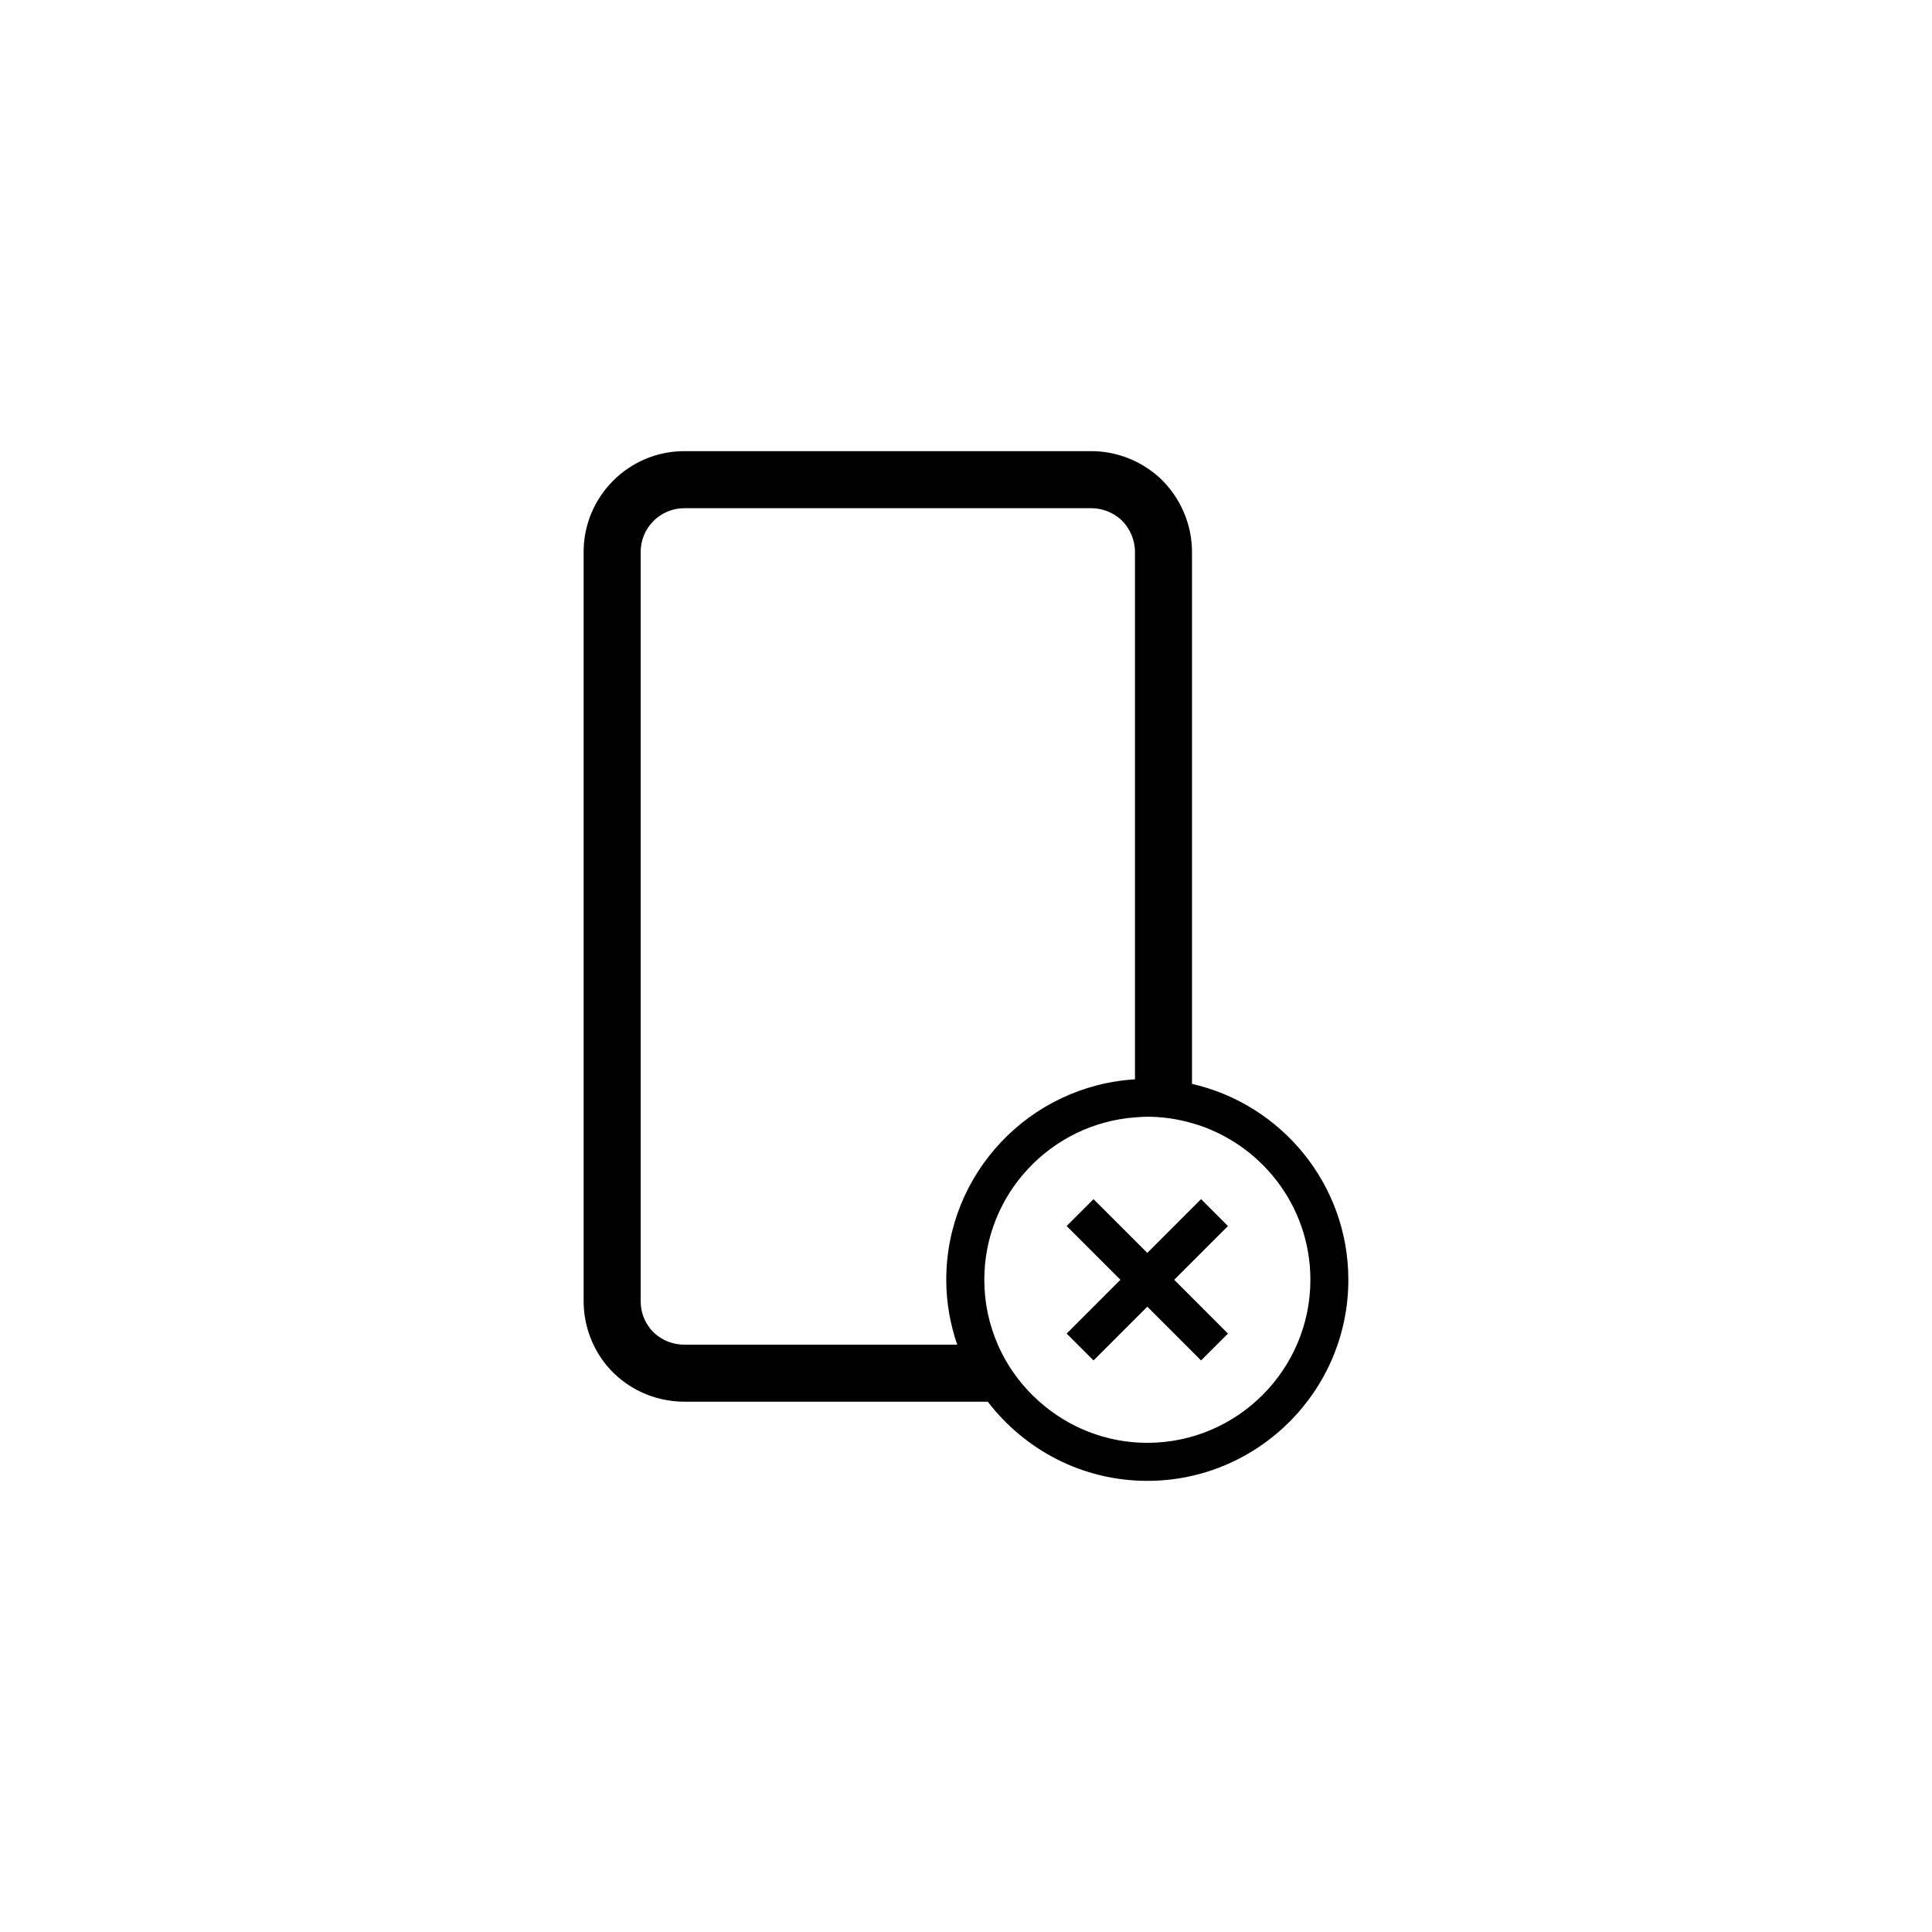 <?xml version="1.0" encoding="UTF-8"?>
<!-- Uploaded to: ICON Repo, www.iconrepo.com, Generator: ICON Repo Mixer Tools -->
<svg fill="#000000" width="800px" height="800px" version="1.1" viewBox="144 144 512 512" xmlns="http://www.w3.org/2000/svg">
 <g>
  <path d="m459.89 431.24v-140.98c0-7.336-3.062-14.438-8.508-19.594-5.027-4.586-11.488-7.109-18.191-7.109h-107.82c-14.723 0-26.703 11.98-26.703 26.703v198.55c0 6.188 2.144 12.219 6.086 17.035 5.098 6.109 12.609 9.617 20.617 9.617h80.402c9.75 12.723 25.043 20.98 42.273 20.98 29.383 0 53.281-23.906 53.281-53.289 0-25.305-17.746-46.508-41.441-51.914zm-134.52 69.109c-3.508 0-6.793-1.527-8.961-4.133-1.719-2.098-2.625-4.66-2.625-7.406v-198.55c0-6.394 5.199-11.586 11.586-11.586h107.82c2.926 0 5.773 1.125 7.906 3.066 2.336 2.211 3.684 5.32 3.684 8.516v139.78c-27.855 1.703-50.012 24.836-50.012 53.117 0 6.019 1.055 11.793 2.902 17.195h-72.297zm122.68 26.016c-10.969 0-20.965-4.141-28.59-10.902-4.691-4.156-8.488-9.289-11.023-15.113-2.297-5.273-3.586-11.082-3.586-17.195 0-22.715 17.637-41.359 39.938-43.039 1.082-0.082 2.168-0.168 3.269-0.168 4.109 0 8.07 0.613 11.844 1.691 18.078 5.164 31.367 21.805 31.367 41.52-0.012 23.82-19.395 43.207-43.219 43.207z"/>
  <path d="m469.42 468.91-7.125-7.125-14.246 14.246-14.254-14.246-7.121 7.125 14.25 14.246-14.25 14.254 7.121 7.121 14.254-14.25 14.246 14.25 7.125-7.121-14.246-14.254z"/>
 </g>
</svg>